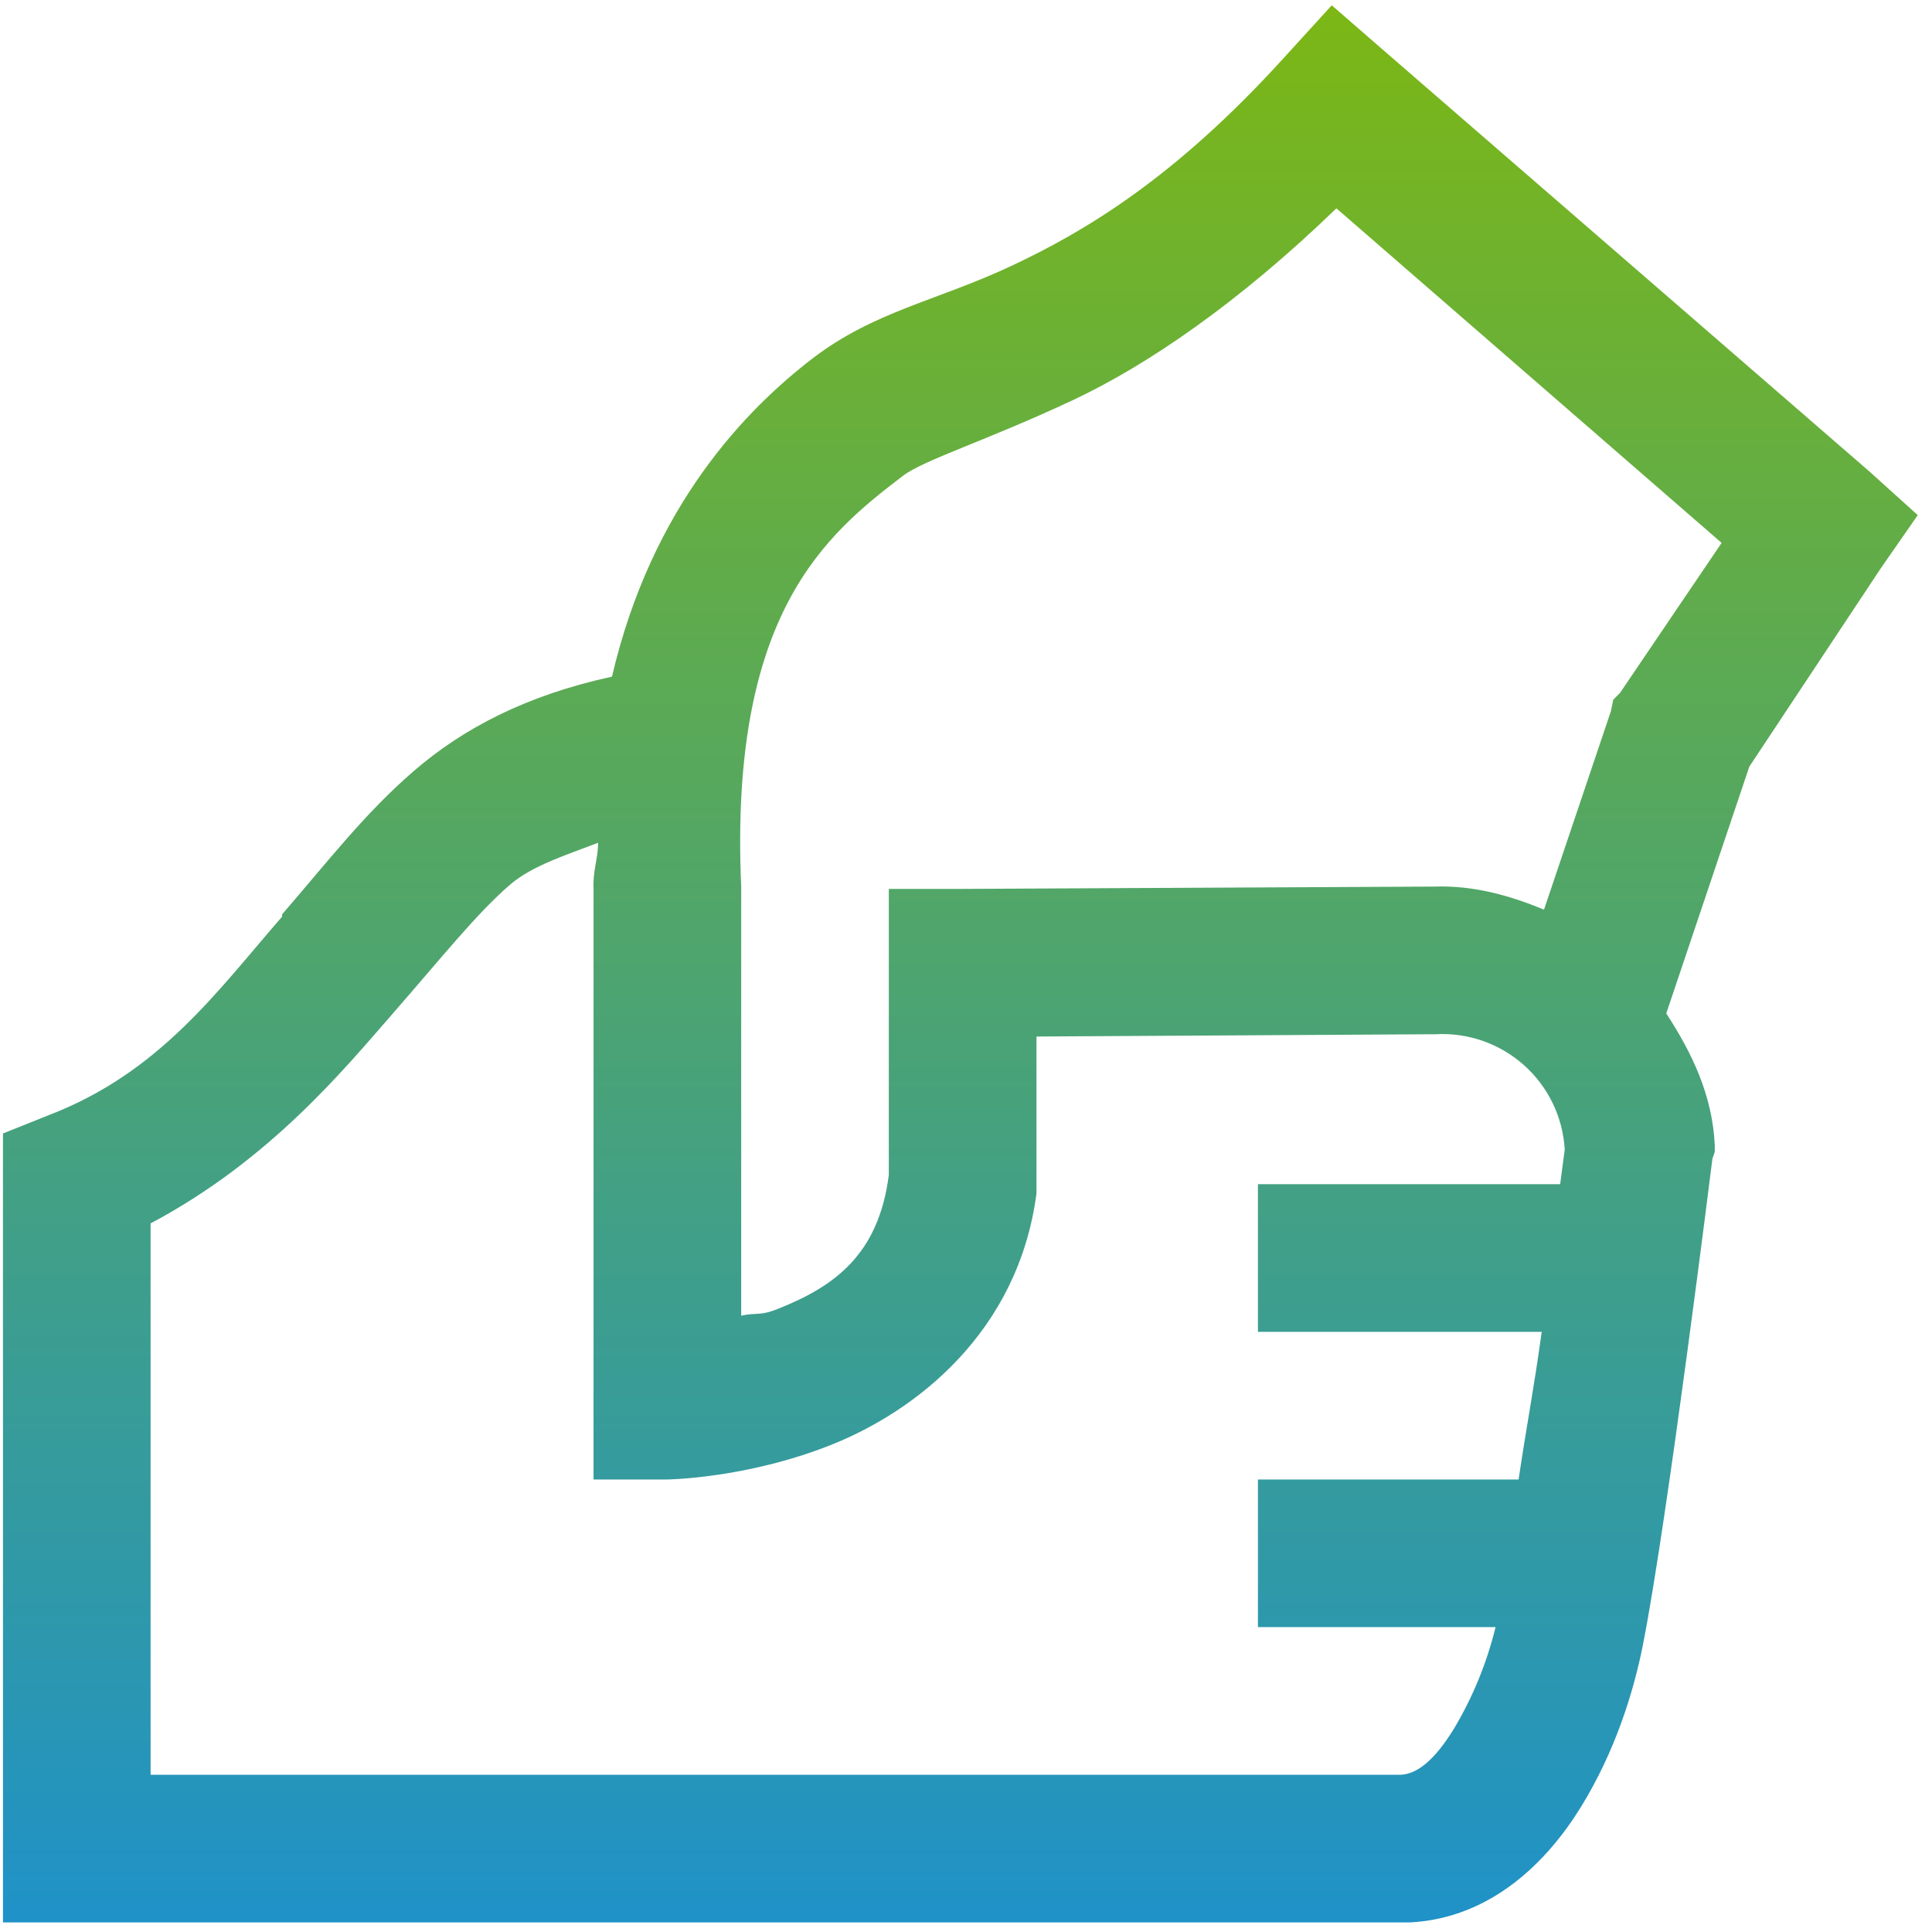 <svg width="75" height="75" viewBox="0 0 75 75" fill="none" xmlns="http://www.w3.org/2000/svg">
<path d="M51.699 0.206L49.819 2.267C45.609 6.901 42.139 8.973 39.25 10.328C36.361 11.681 33.934 12.085 31.549 13.91C29.008 15.859 25.314 19.596 23.757 26.267C20.422 26.995 17.98 28.274 16.054 29.939C14.151 31.584 12.718 33.455 10.953 35.492C10.939 35.515 10.962 35.558 10.953 35.581C8.42 38.493 6.204 41.628 1.906 43.285L0.115 44.001V74.628H54.745C57.877 74.459 60.05 72.289 61.371 70.148C62.689 68.011 63.42 65.695 63.79 63.792C64.741 58.943 66.475 44.984 66.475 44.984L66.567 44.718V44.448C66.475 42.511 65.678 40.866 64.684 39.341L67.908 29.761L73.014 22.058L74.447 19.997L72.565 18.298L53.759 1.997L51.699 0.206ZM51.879 8.087L66.833 21.075L62.893 26.892L62.626 27.165L62.534 27.612L59.938 35.312C58.582 34.753 57.187 34.361 55.639 34.418H55.459L37.37 34.507H34.504V45.612C34.103 48.735 32.366 49.945 30.205 50.807C29.489 51.097 29.4 50.939 28.773 51.074V34.421C28.302 23.797 32.085 20.739 35.043 18.478C35.86 17.851 38.252 17.126 41.669 15.524C44.523 14.18 48.071 11.77 51.879 8.087ZM23.221 32.715C23.21 33.366 23.006 33.825 23.041 34.507V57.433H25.907C25.907 57.433 28.973 57.399 32.266 56.089C35.559 54.779 39.531 51.713 40.236 46.328V40.238L55.639 40.149H55.728C56.986 40.079 58.221 40.511 59.162 41.35C60.102 42.189 60.671 43.367 60.743 44.626C60.732 44.672 60.6 45.735 60.566 45.97H48.833V51.701H59.849C59.545 53.917 59.267 55.307 58.952 57.433H48.833V63.164H58.058C57.719 64.551 57.176 65.879 56.444 67.105C55.662 68.38 54.989 68.862 54.387 68.896H5.846V47.492C10.492 45.027 13.38 41.482 15.249 39.344C17.186 37.126 18.516 35.447 19.817 34.329C20.668 33.601 22.001 33.185 23.221 32.715Z" fill="url(#paint0_linear_38_71)"/>
<defs>
<linearGradient id="paint0_linear_38_71" x1="37.281" y1="0.206" x2="37.281" y2="74.628" gradientUnits="userSpaceOnUse">
<stop stop-color="#7CB715"/>
<stop offset="1" stop-color="#1F92C8"/>
</linearGradient>
</defs>
</svg>
